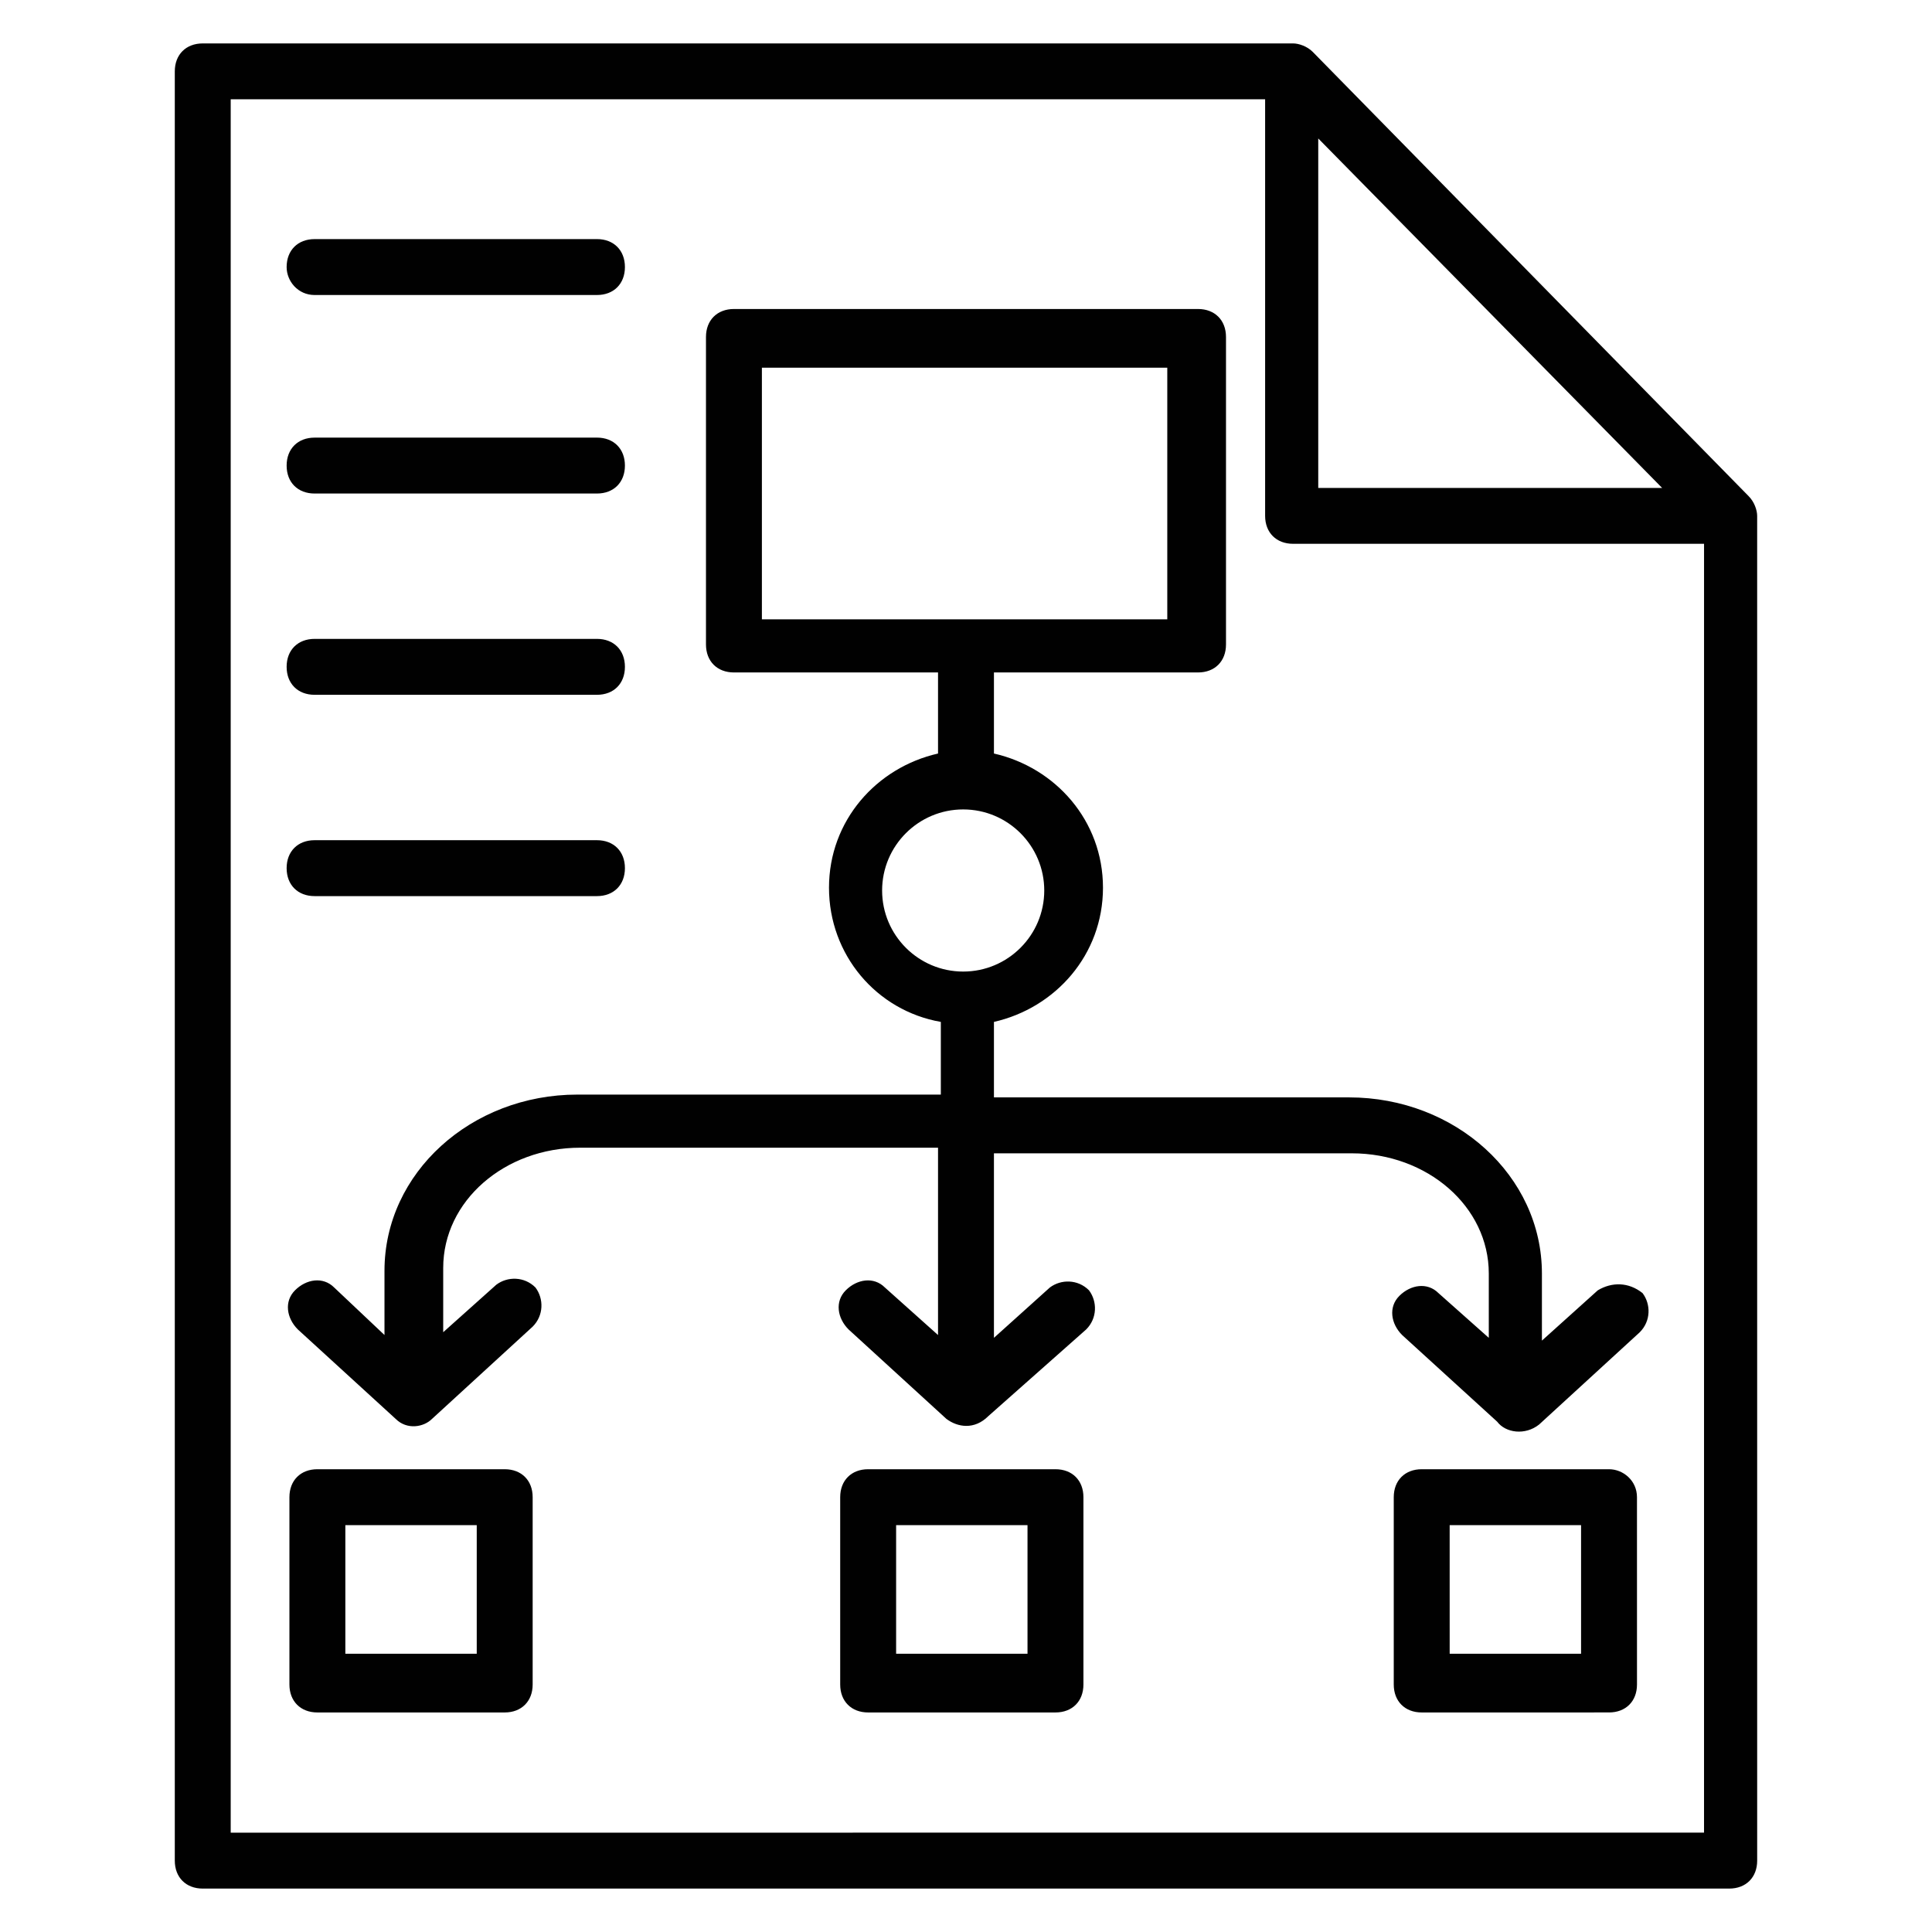 <?xml version="1.0" encoding="UTF-8"?>
<!-- Uploaded to: ICON Repo, www.iconrepo.com, Generator: ICON Repo Mixer Tools -->
<svg width="800px" height="800px" version="1.1" viewBox="144 144 512 512" xmlns="http://www.w3.org/2000/svg">
 <g fill="#010101">
  <path d="m607.45 275.53-115.58-117.8c-1.484-1.484-3.707-2.223-5.188-2.223h-288.95c-4.445 0-7.41 2.965-7.41 7.41v474.17c0 4.445 2.965 7.41 7.41 7.41h404.53c4.445 0 7.41-2.965 7.41-7.41l-0.004-356.37c0-1.484-0.742-3.707-2.223-5.188zm-114.1-94.836 91.129 92.613h-91.129zm-288.21 448.98v-459.36h274.13v110.39c0 4.445 2.965 7.41 7.41 7.41h108.91l-0.004 341.55z"/>
  <path d="m567.44 485.94-14.816 13.336v-17.781c0-25.93-22.969-46.676-51.121-46.676h-94.098v-20.004c16.301-3.703 28.895-17.781 28.895-35.562s-12.594-31.859-28.895-35.562v-21.484h54.086c4.445 0 7.41-2.965 7.41-7.41v-81.5c0-4.445-2.965-7.41-7.41-7.41h-122.99c-4.445 0-7.41 2.965-7.41 7.41v81.5c0 4.445 2.965 7.41 7.41 7.41h54.086v21.484c-16.301 3.703-28.895 17.781-28.895 35.562s12.594 32.598 29.637 35.562v19.262h-96.316c-28.152 0-51.121 20.746-51.121 46.676v17.039l-13.336-12.594c-2.965-2.965-7.41-2.223-10.371 0.742-2.965 2.965-2.223 7.41 0.742 10.371l25.93 23.707c2.965 2.965 7.41 2.223 9.633 0l26.672-24.449c2.965-2.965 2.965-7.41 0.742-10.371-2.965-2.965-7.41-2.965-10.371-0.742l-14.078 12.594v-17.039c0-17.781 16.301-31.859 36.305-31.859l94.828 0.004v49.641l-14.078-12.594c-2.965-2.965-7.41-2.223-10.371 0.742-2.965 2.965-2.223 7.41 0.742 10.371l25.93 23.707c2.965 2.223 7.41 2.965 11.113-0.742l25.93-22.969c2.965-2.965 2.965-7.41 0.742-10.371-2.965-2.965-7.41-2.965-10.371-0.742l-14.82 13.34v-48.898h94.836c20.004 0 36.305 14.078 36.305 31.859v17.039l-13.336-11.855c-2.965-2.965-7.41-2.223-10.371 0.742-2.965 2.965-2.223 7.41 0.742 10.371l25.191 22.969c2.223 2.965 7.41 3.703 11.113 0.742l26.672-24.449c2.965-2.965 2.965-7.41 0.742-10.371-3.711-2.969-8.156-2.969-11.859-0.746zm-221.53-244.5h107.43v66.68l-107.43 0.004zm31.859 138.55c0-11.855 9.633-21.484 21.484-21.484 11.855 0 21.484 9.633 21.484 21.484 0 11.855-9.633 21.484-21.484 21.484-11.855 0-21.484-9.633-21.484-21.484z"/>
  <path d="m277.75 533.36h-49.641c-4.445 0-7.41 2.965-7.41 7.41v49.641c0 4.445 2.965 7.41 7.41 7.41h49.641c4.445 0 7.41-2.965 7.41-7.41v-49.641c0-4.445-2.965-7.41-7.41-7.41zm-7.41 48.898h-34.82v-34.078h34.82z"/>
  <path d="m423.71 533.36h-49.641c-4.445 0-7.41 2.965-7.41 7.41v49.641c0 4.445 2.965 7.41 7.41 7.41h49.641c4.445 0 7.41-2.965 7.41-7.41v-49.641c0-4.445-2.965-7.41-7.41-7.41zm-7.41 48.898h-34.82v-34.078h34.82z"/>
  <path d="m570.41 533.36h-49.641c-4.445 0-7.41 2.965-7.41 7.41v49.641c0 4.445 2.965 7.41 7.41 7.41l49.641-0.004c4.445 0 7.41-2.965 7.41-7.41l-0.004-49.637c0-4.445-3.703-7.41-7.406-7.41zm-7.41 48.898h-34.82l-0.004-34.078h34.824z"/>
  <path d="m227.37 222.18h74.832c4.445 0 7.41-2.965 7.41-7.41 0-4.445-2.965-7.41-7.41-7.41l-74.832 0.004c-4.445 0-7.41 2.965-7.41 7.41 0 3.703 2.965 7.406 7.41 7.406z"/>
  <path d="m227.37 274.79h74.832c4.445 0 7.41-2.965 7.41-7.41s-2.965-7.41-7.41-7.41l-74.832 0.004c-4.445 0-7.41 2.965-7.41 7.41 0 4.445 2.965 7.406 7.41 7.406z"/>
  <path d="m227.37 328.13h74.832c4.445 0 7.41-2.965 7.41-7.41 0-4.445-2.965-7.41-7.41-7.41h-74.832c-4.445 0-7.41 2.965-7.41 7.41 0 4.445 2.965 7.41 7.41 7.41z"/>
  <path d="m227.37 381.48h74.832c4.445 0 7.41-2.965 7.41-7.41 0-4.445-2.965-7.41-7.41-7.41h-74.832c-4.445 0-7.41 2.965-7.41 7.41 0 4.445 2.965 7.41 7.41 7.41z"/>
 </g>
</svg>